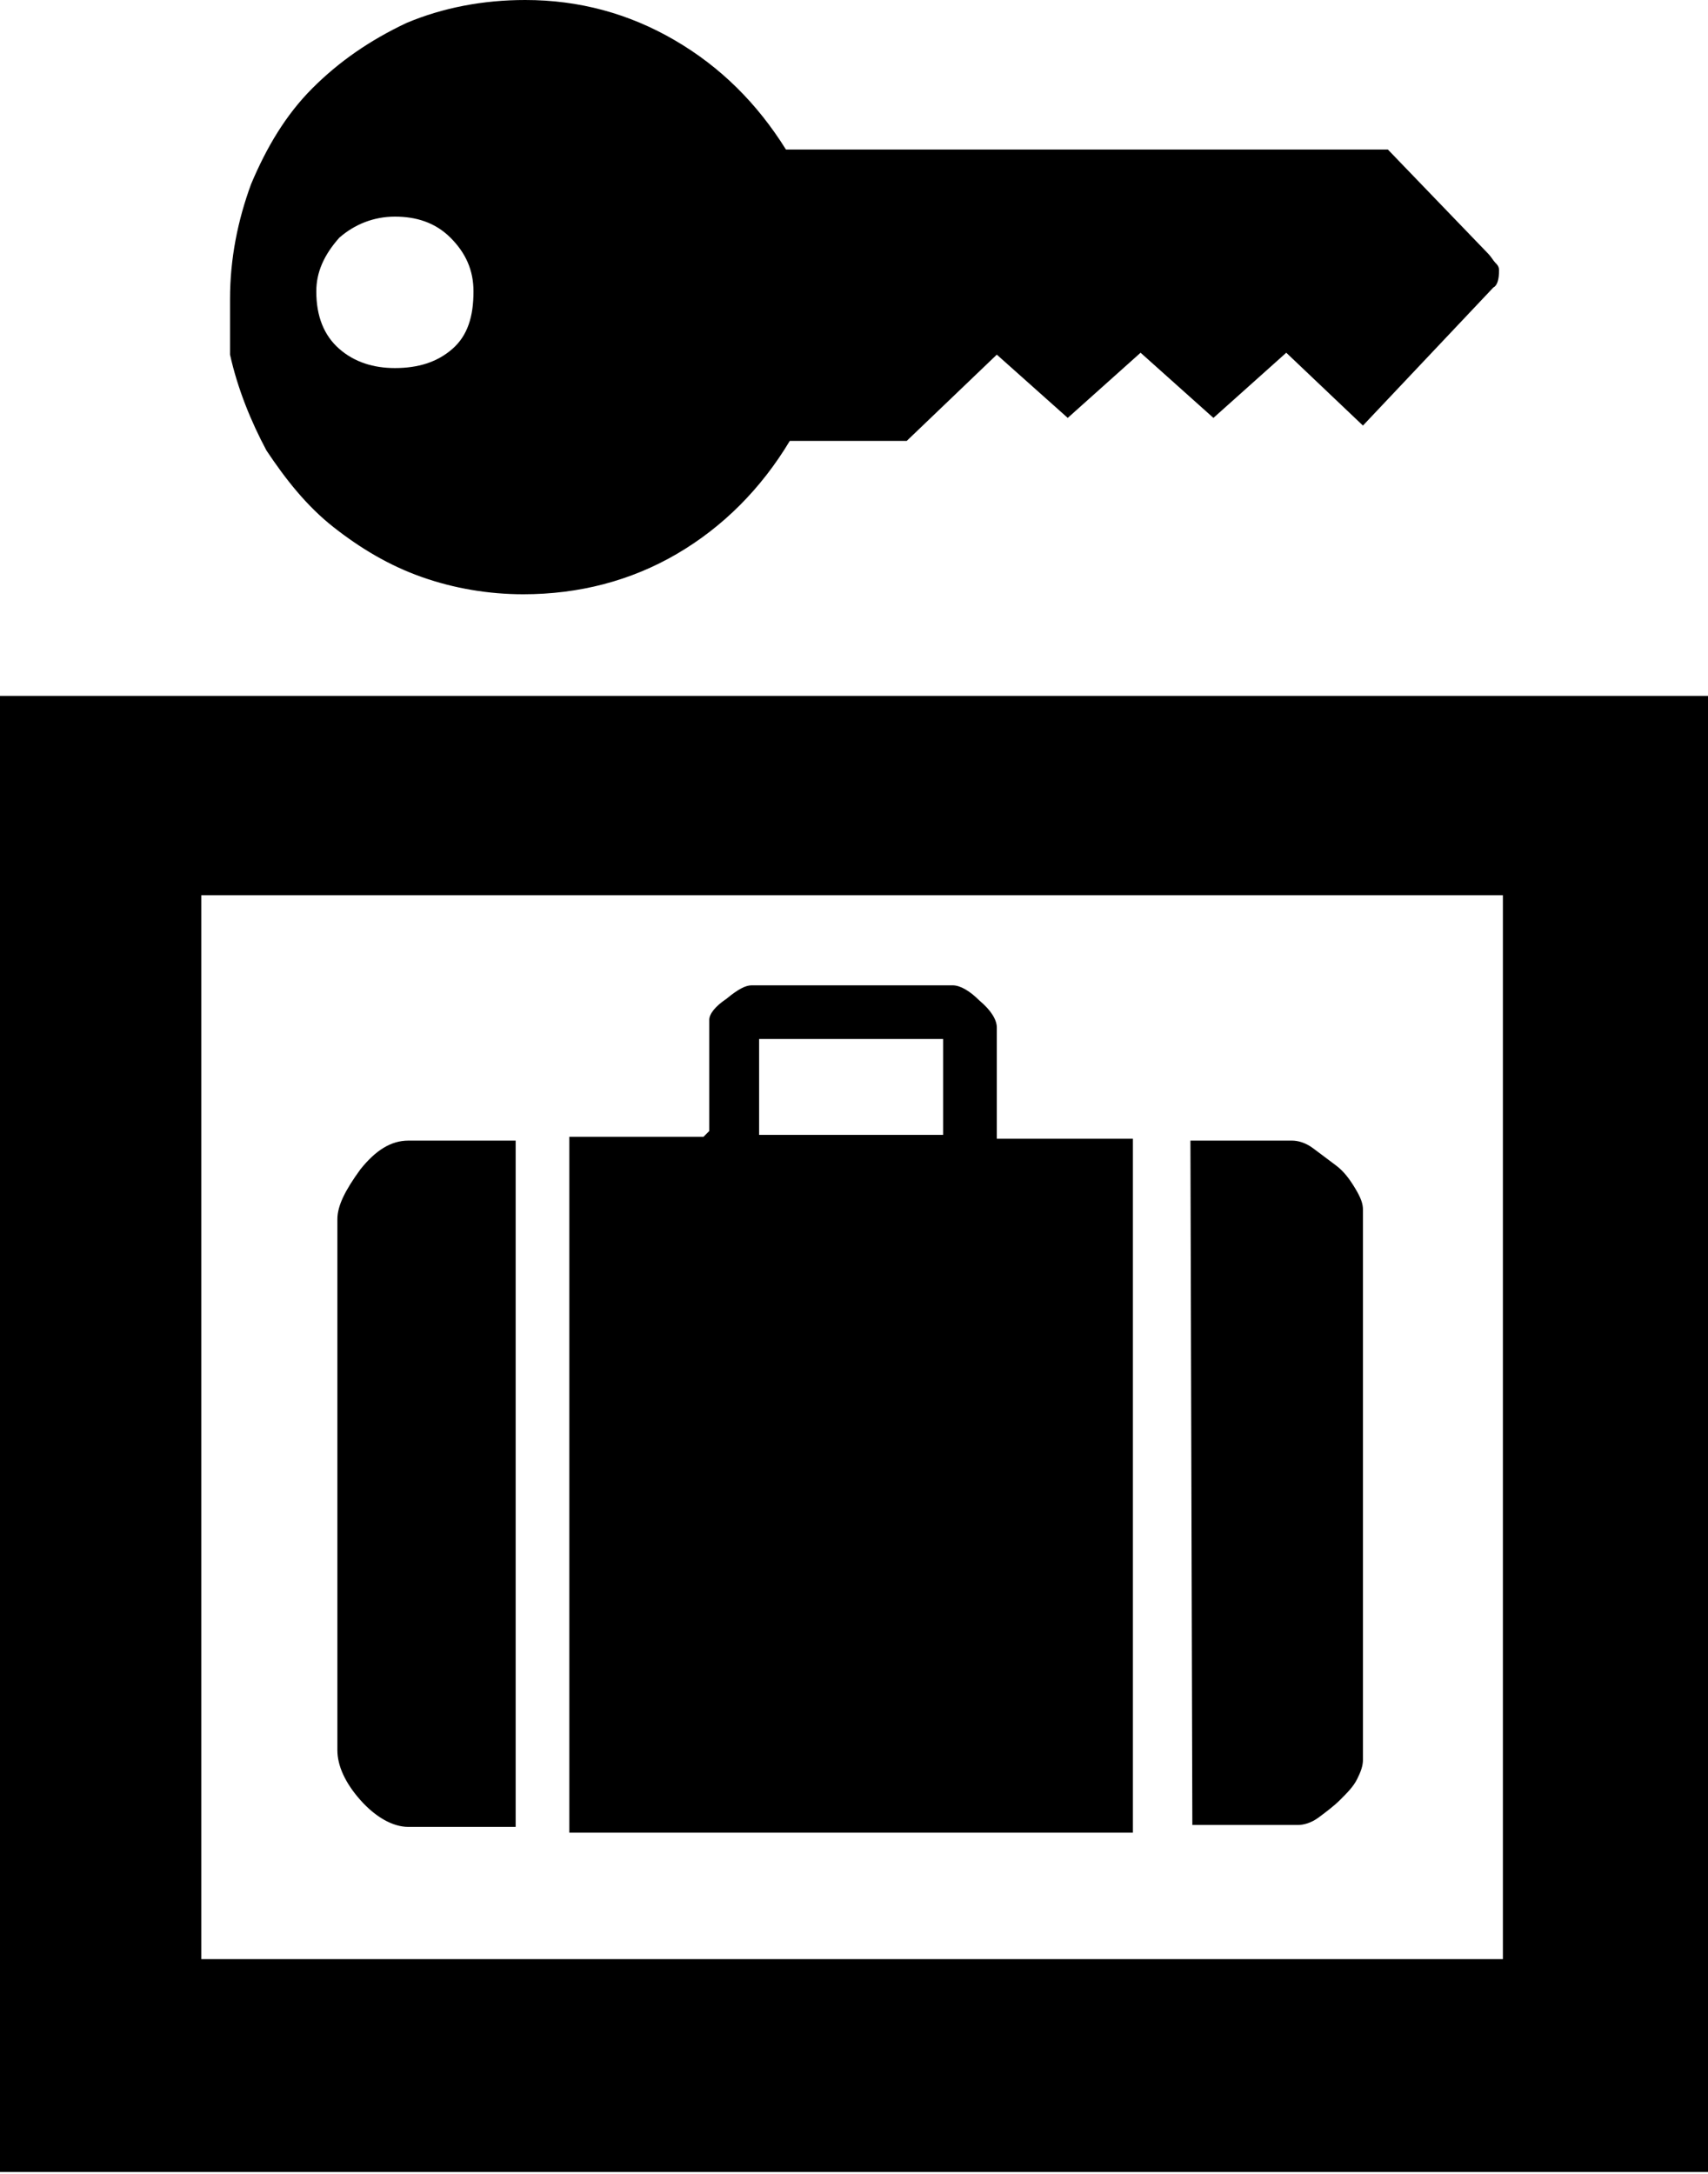 <?xml version="1.0" encoding="utf-8"?>
<!-- Generator: Adobe Illustrator 18.0.0, SVG Export Plug-In . SVG Version: 6.00 Build 0)  -->
<!DOCTYPE svg PUBLIC "-//W3C//DTD SVG 1.1//EN" "http://www.w3.org/Graphics/SVG/1.1/DTD/svg11.dtd">
<svg version="1.1" id="Calque_1" xmlns="http://www.w3.org/2000/svg" xmlns:xlink="http://www.w3.org/1999/xlink" x="0px" y="0px"
	 viewBox="0 0 89.1 113.4" style="enable-background:new 0 0 89.1 113.4;" xml:space="preserve">
<g id="Plan_x0020_1">
	<path d="M0,36.3h89.1v77H0C0,113.4,0,36.3,0,36.3z M10.5,46.7v55.5h67.9V46.7C78.4,46.7,10.5,46.7,10.5,46.7z M29.7,59.3h7l0.3-0.3
		v-5.8c0-0.3,0.3-0.7,0.9-1.1c0.6-0.5,1-0.7,1.3-0.7h10.5c0.4,0,0.9,0.3,1.4,0.8c0.6,0.5,0.9,1,0.9,1.4v5.8h7.1v36.2H29.7L29.7,59.3
		L29.7,59.3z M26.9,59.5v35.8h-5.6c-0.8,0-1.7-0.5-2.5-1.4c-0.8-0.9-1.2-1.8-1.2-2.6V63.6c0-0.7,0.4-1.5,1.2-2.6
		c0.8-1,1.6-1.5,2.5-1.5L26.9,59.5L26.9,59.5z M62.1,59.5h5.3c0.3,0,0.7,0.1,1.1,0.4c0.4,0.3,0.8,0.6,1.2,0.9c0.4,0.3,0.7,0.7,1,1.2
		c0.3,0.5,0.4,0.8,0.4,1.1v28.7c0,0.3-0.1,0.6-0.3,1s-0.5,0.7-0.9,1.1c-0.3,0.3-0.7,0.6-1.1,0.9c-0.4,0.3-0.8,0.4-1.1,0.4h-5.5
		L62.1,59.5L62.1,59.5z M39.6,54.2v5h9.6v-5H39.6z M12,18.5v-0.7v-1.5v-0.7c0-2.1,0.4-4.1,1.1-6c0.8-1.9,1.8-3.6,3.2-5
		c1.4-1.4,3-2.5,4.9-3.4C23.1,0.4,25.2,0,27.4,0c2.8,0,5.4,0.7,7.8,2.1c2.4,1.4,4.3,3.3,5.8,5.7h31.4l5.2,5.4
		c0.2,0.2,0.3,0.4,0.4,0.5c0.1,0.1,0.2,0.2,0.2,0.4c0,0.5-0.1,0.8-0.3,0.9l-6.8,7.2l-4-3.8l-3.8,3.4l-3.8-3.4l-3.8,3.4L52,18.5
		L47.3,23h-6.1c-1.5,2.5-3.5,4.5-5.9,5.9c-2.4,1.4-5.1,2.1-8,2.1c-1.8,0-3.6-0.3-5.3-0.9c-1.7-0.6-3.2-1.5-4.6-2.6
		c-1.4-1.1-2.5-2.5-3.5-4C13.1,22,12.4,20.3,12,18.5L12,18.5z M16.5,15.2c0,1.3,0.4,2.3,1.2,3c0.8,0.7,1.8,1,2.9,1
		c1.2,0,2.2-0.3,3-1c0.8-0.7,1.1-1.7,1.1-3c0-1.1-0.4-2-1.2-2.8c-0.8-0.8-1.8-1.1-2.9-1.1s-2.1,0.4-2.9,1.1
		C16.9,13.3,16.5,14.2,16.5,15.2z"/>
</g>
</svg>
